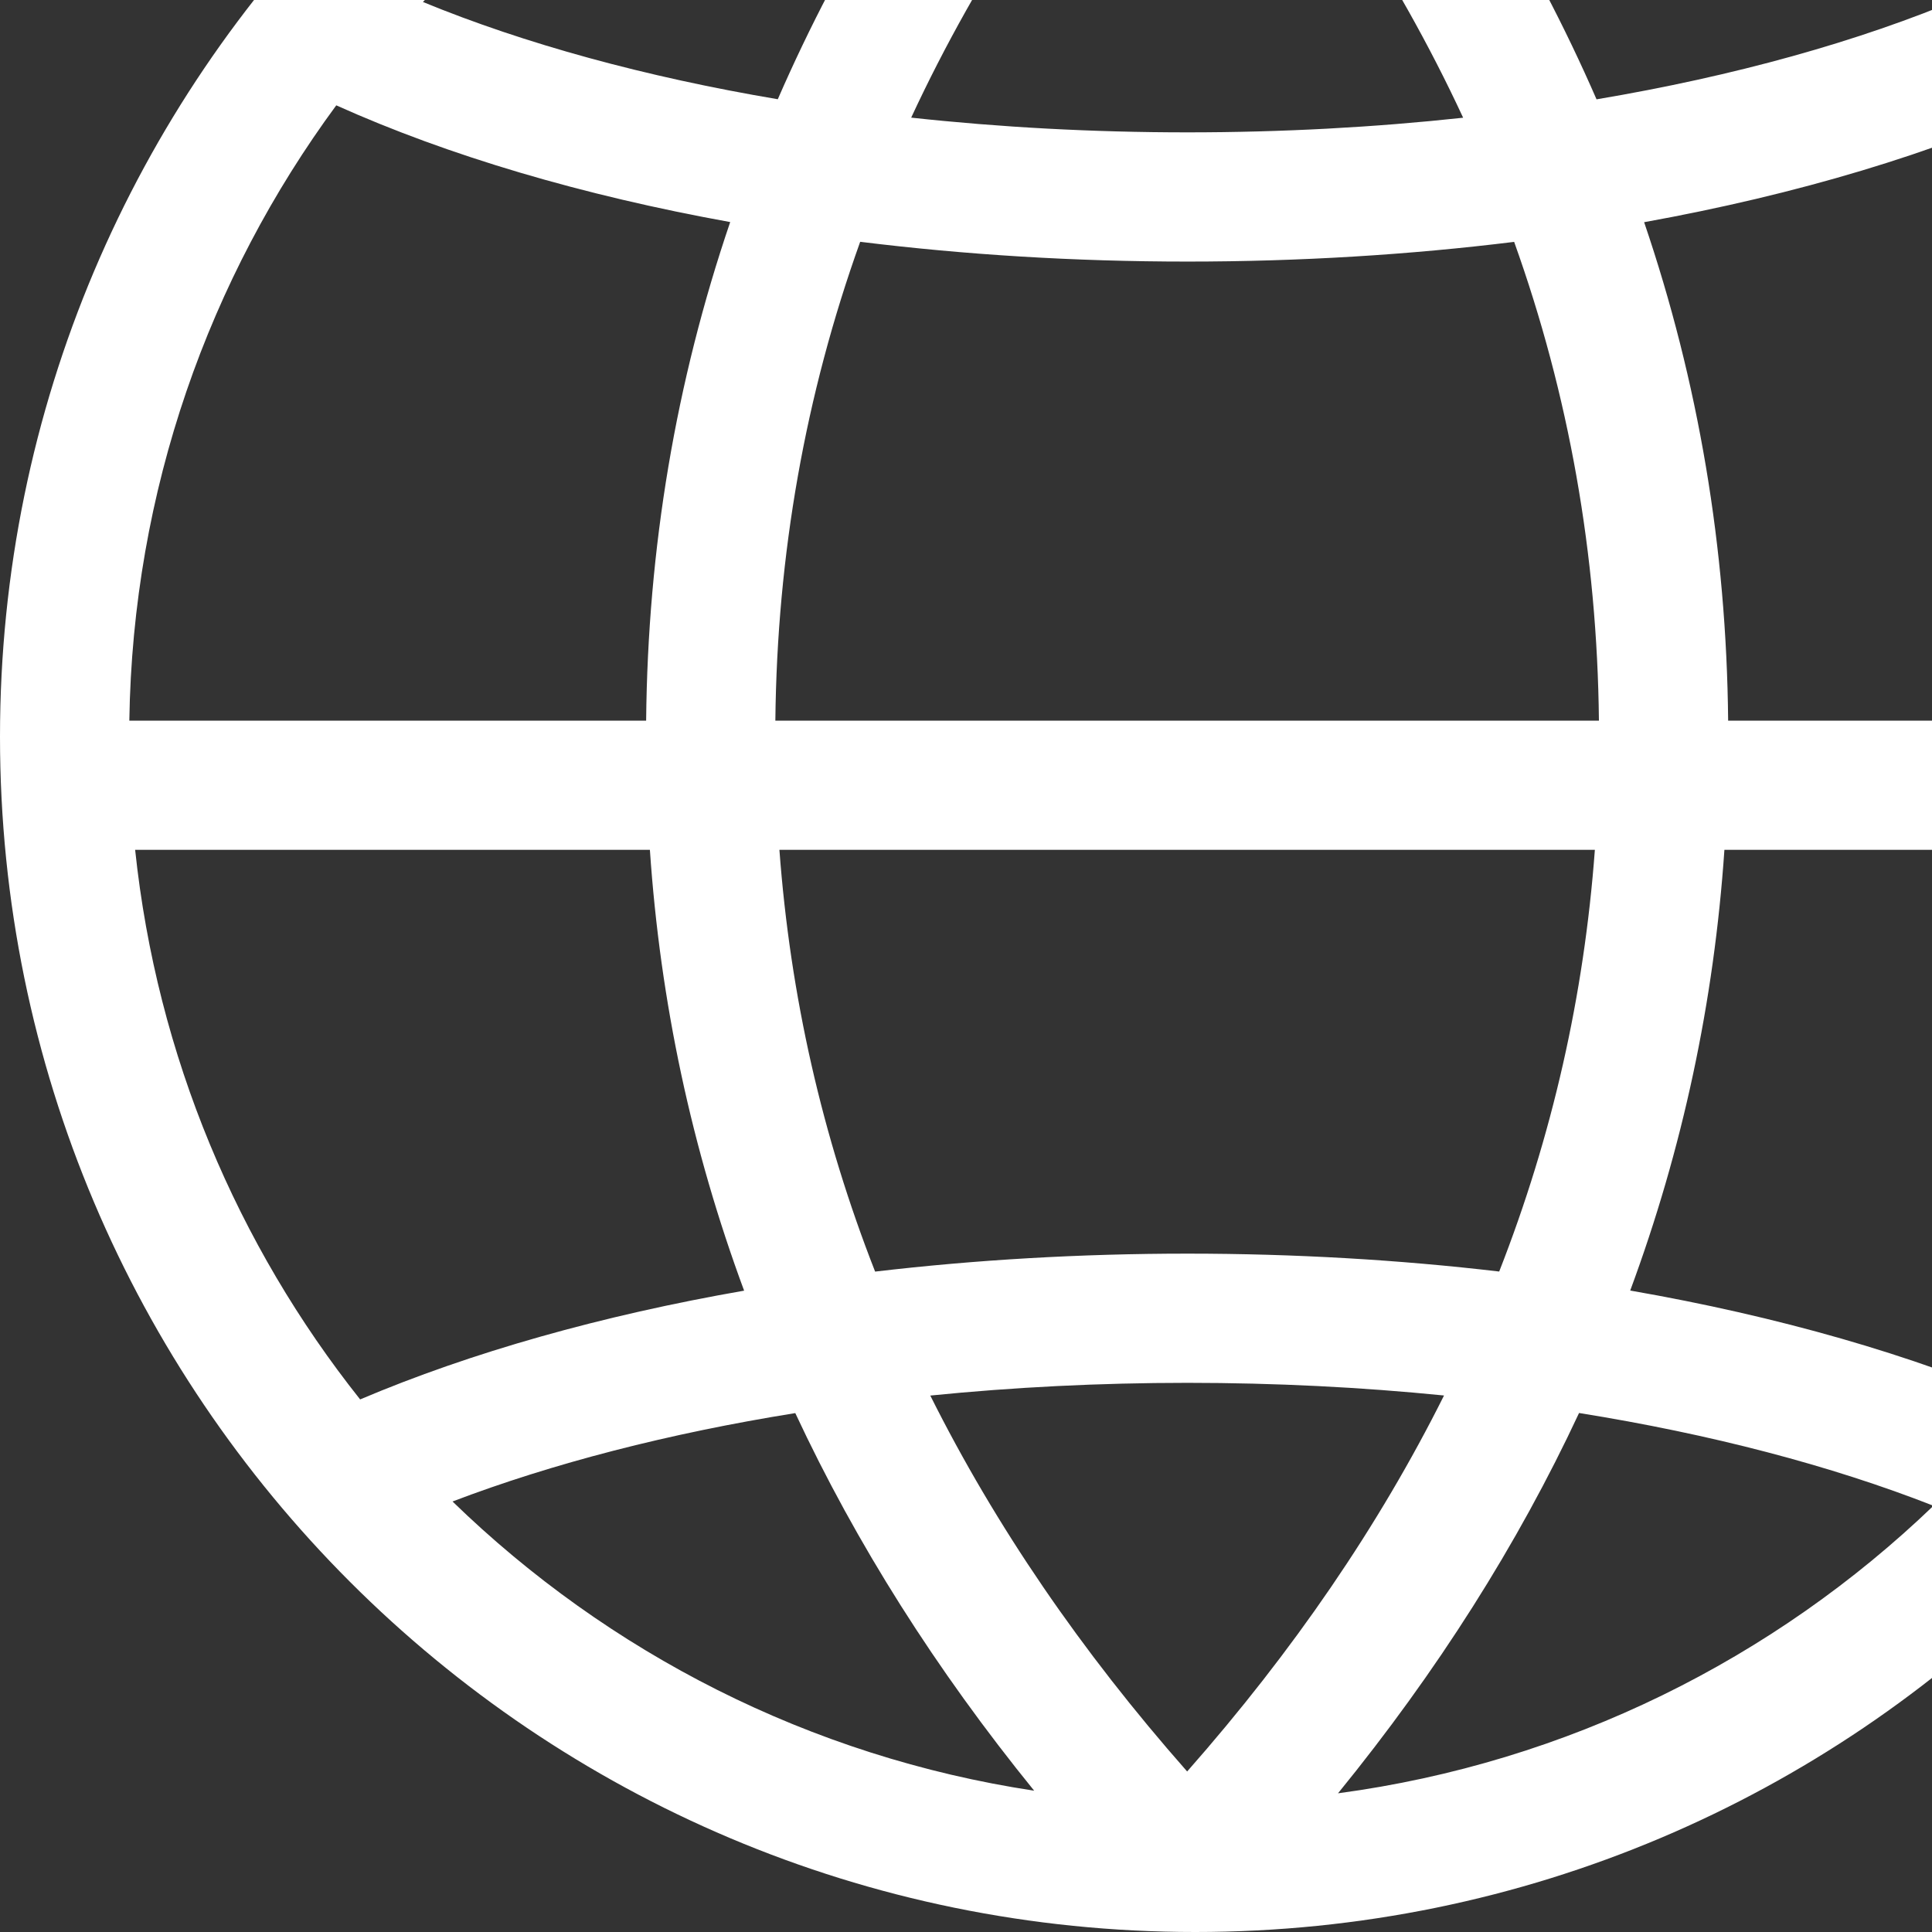 <svg xmlns="http://www.w3.org/2000/svg" xmlns:xlink="http://www.w3.org/1999/xlink" width="118px" height="118px" viewBox="0 0 118 118"><rect x="0" y="0" width="118" height="118" fill="#333333" stroke="none"/><title>Combined Shape</title><desc>Created with Sketch.</desc><defs></defs><g id="Page-1" stroke="none" stroke-width="1" fill="none" fill-rule="evenodd"><g id="About" transform="translate(-501, -932)" fill-rule="nonzero" fill="#FFFFFF"><g id="Combined-Shape" transform="translate(322, 932)"><path d="M186.899,44.014 L218.464,44.014 C218.565,33.463 220.279,23.309 223.598,13.563 C214.588,11.934 206.4,9.518 199.538,6.434 C191.77,16.983 187.108,29.959 186.899,44.014 Z M187.254,51.905 C188.583,64.517 193.513,76.055 200.996,85.472 C207.77,82.598 215.737,80.348 224.448,78.829 C221.246,70.179 219.325,61.201 218.693,51.905 L187.254,51.905 Z M317.101,44.014 C316.89,29.815 312.134,16.718 304.224,6.112 C297.208,9.356 288.752,11.885 279.418,13.571 C282.736,23.314 284.449,33.465 284.549,44.014 L317.101,44.014 Z M316.746,51.905 L284.321,51.905 C283.688,61.199 281.769,70.174 278.568,78.822 C287.596,80.394 295.827,82.75 302.762,85.775 C310.381,76.302 315.403,64.652 316.746,51.905 Z M276.657,44.014 C276.552,33.866 274.829,24.123 271.479,14.773 C265.085,15.563 258.382,15.976 251.528,15.976 C244.658,15.976 237.942,15.561 231.537,14.768 C228.185,24.12 226.461,33.864 226.356,44.014 L276.657,44.014 Z M276.409,51.905 L226.604,51.905 C227.263,60.809 229.209,69.393 232.449,77.665 C238.579,76.944 244.984,76.568 251.528,76.568 C258.057,76.568 264.448,76.942 270.566,77.661 C273.805,69.39 275.75,60.807 276.409,51.905 Z M204.831,0.121 C211.052,2.679 218.419,4.696 226.505,6.061 C230.351,-2.772 235.573,-11.251 242.163,-19.37 C227.563,-17.157 214.554,-10.096 204.831,0.121 Z M298.9,-0.161 C288.957,-10.484 275.638,-17.532 260.721,-19.529 C267.374,-11.36 272.64,-2.825 276.511,6.067 C284.905,4.654 292.526,2.537 298.9,-0.161 Z M268.364,7.19 C264.268,-1.632 258.652,-10.09 251.507,-18.196 C244.363,-10.091 238.748,-1.634 234.652,7.185 C240.078,7.775 245.74,8.084 251.528,8.084 C257.3,8.084 262.949,7.777 268.364,7.19 Z M206.639,91.706 C216.141,100.936 228.45,107.292 242.163,109.37 C236.164,101.98 231.299,94.29 227.573,86.307 C219.843,87.547 212.744,89.378 206.639,91.706 Z M297.09,91.967 C290.823,89.51 283.472,87.586 275.443,86.301 C271.691,94.343 266.781,102.088 260.721,109.529 C274.751,107.651 287.367,101.304 297.09,91.967 Z M267.196,85.232 C262.139,84.725 256.887,84.459 251.528,84.459 C246.154,84.459 240.888,84.726 235.819,85.236 C239.792,93.185 245.019,100.836 251.507,108.196 C257.995,100.834 263.223,93.183 267.196,85.232 Z M252,118 C211.683,118 179,85.317 179,45 C179,4.683 211.683,-28 252,-28 C292.317,-28 325,4.683 325,45 C325,85.317 292.317,118 252,118 Z"></path></g></g></g></svg>